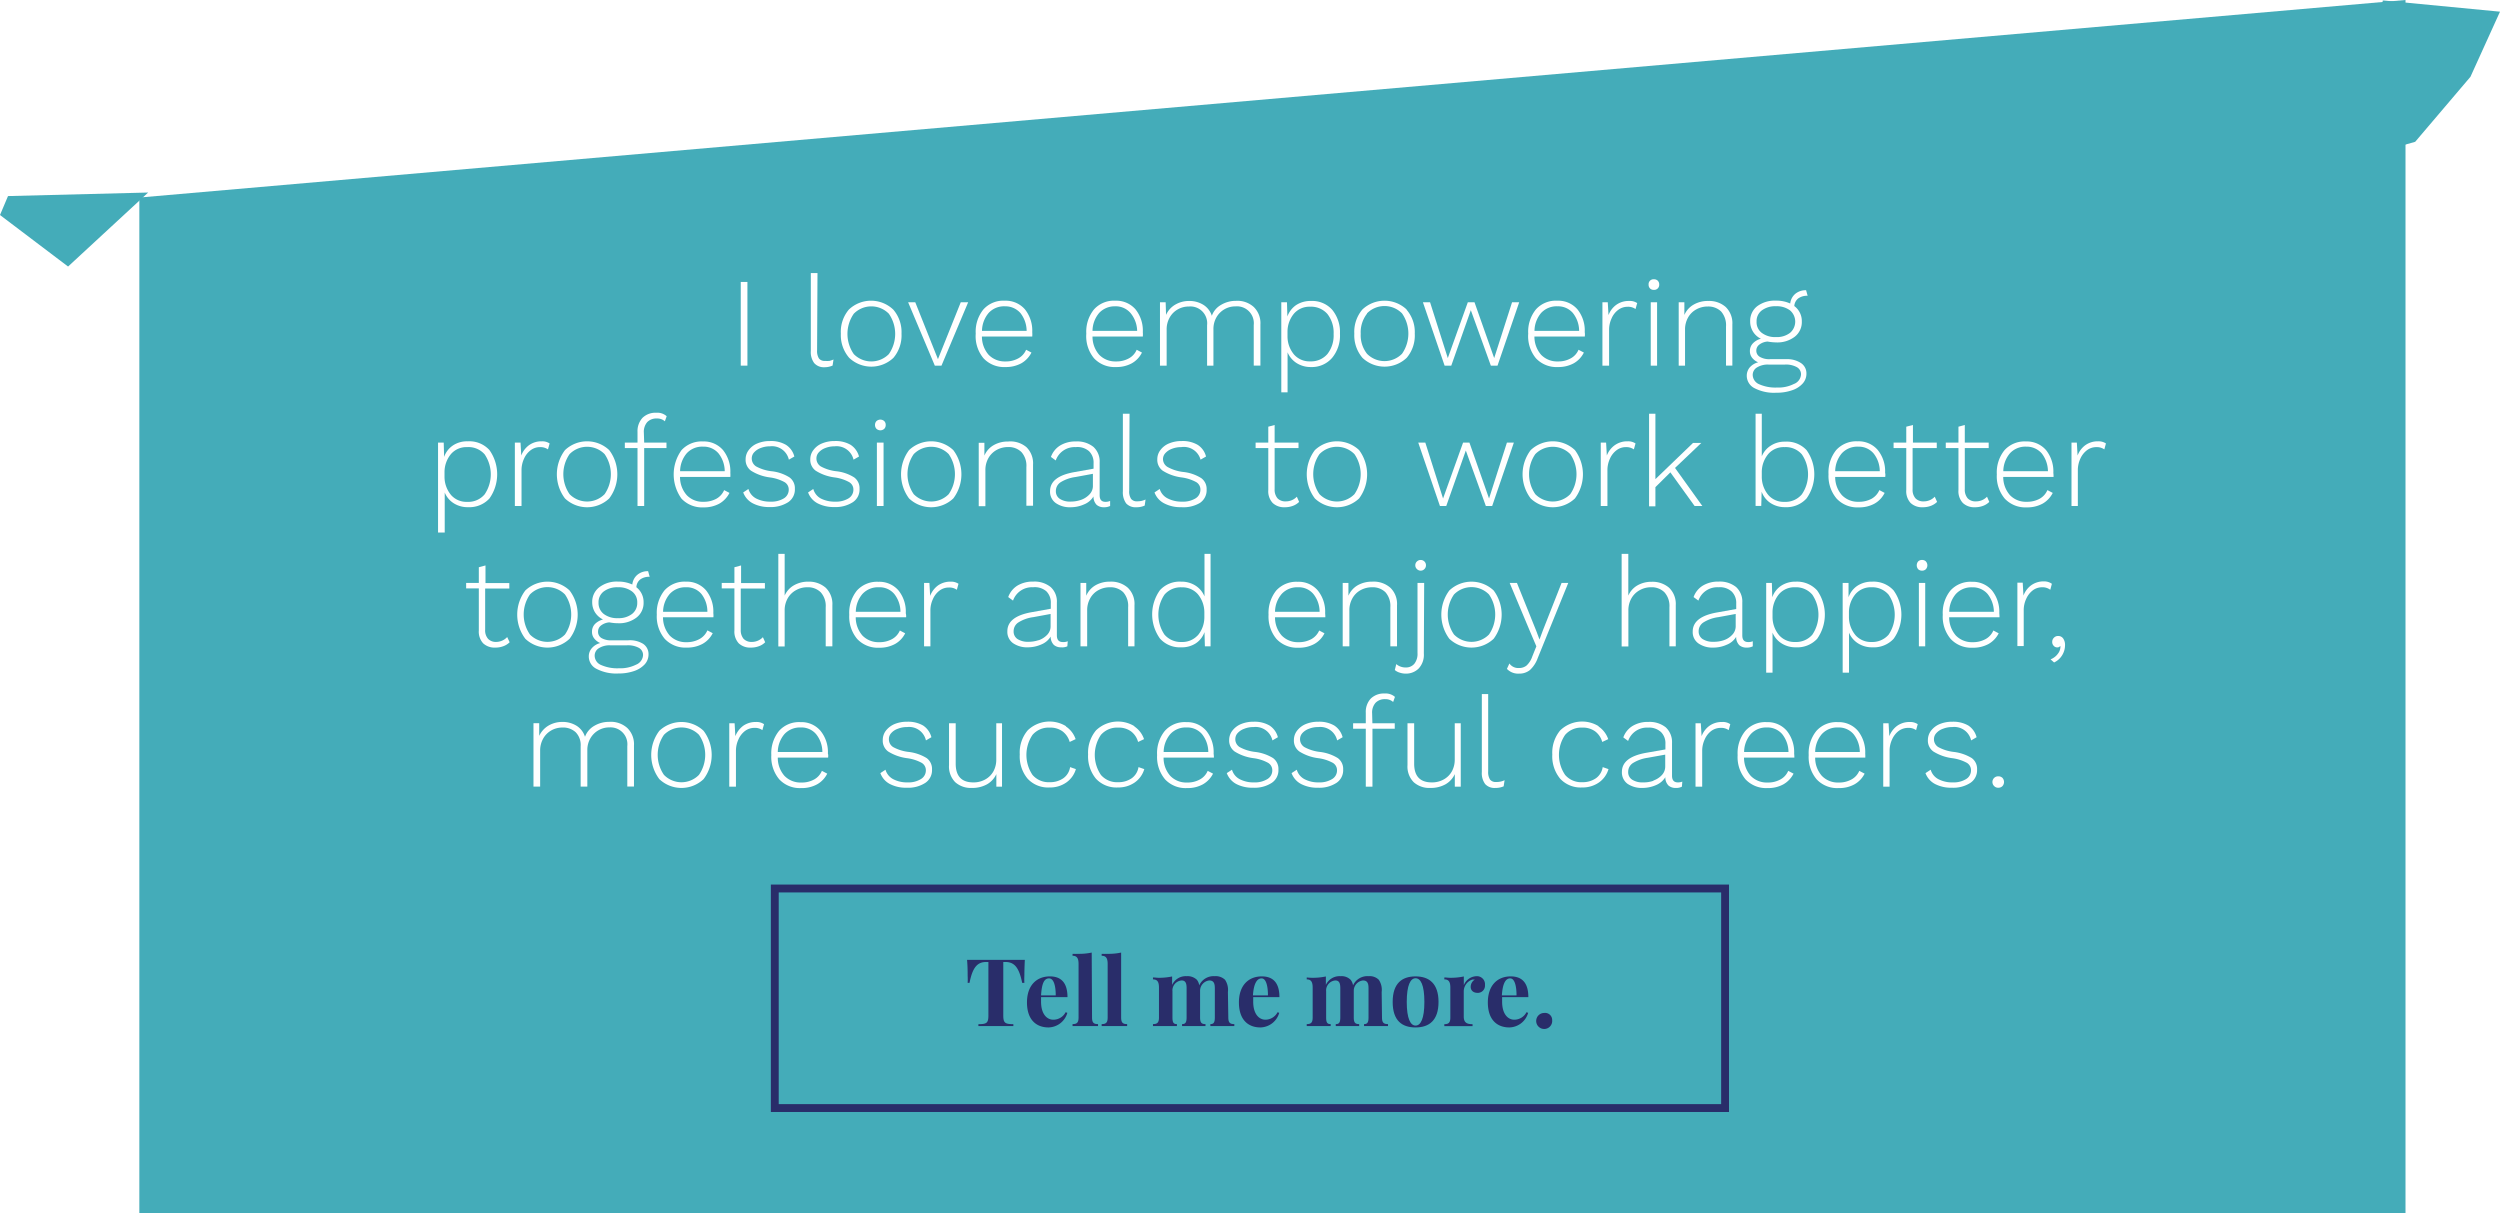 <svg xmlns="http://www.w3.org/2000/svg" viewBox="0 0 374.62 181.79"><defs><style>.\37 a250e1f-83ca-458b-9785-e517f3e3398f{fill:#44acb9;}.\39 10c41b3-e07b-4270-8654-eed775452311{fill:#fff;}.\33 59c3a7c-947c-4871-977b-9d74f780c072{fill:none;stroke:#292d6a;stroke-miterlimit:10;stroke-width:1.18px;}.\31 9da69cf-fdd5-4823-931c-9c8d3fb57bac{fill:#292d6a;}</style></defs><title>hover06</title><g id="99656e43-6f92-40e2-acb4-75626d567b52" data-name="Layer 2"><g id="95fc2931-6398-4a4d-8ed8-3e32e3f9c112" data-name="HOVER STATES"><path class="7a250e1f-83ca-458b-9785-e517f3e3398f" d="M1.2,29.38c.16,0,21-.53,21-.53l-12,11.09L0,32.22Z"/><polygon class="7a250e1f-83ca-458b-9785-e517f3e3398f" points="357.24 0.08 374.62 1.75 370.19 11.51 361.91 21.25 354.1 23.46 357.05 0.08 357.24 0.08"/><polygon class="7a250e1f-83ca-458b-9785-e517f3e3398f" points="360.46 181.79 20.88 181.79 20.88 29.6 360.46 0 360.46 181.79"/><path class="910c41b3-e07b-4270-8654-eed775452311" d="M112,54.79H111V42.25H112Z"/><path class="910c41b3-e07b-4270-8654-eed775452311" d="M122.44,52.49a2.1,2.1,0,0,0,.28,1.23,1.08,1.08,0,0,0,.92.36,4,4,0,0,0,.65,0,3.71,3.71,0,0,0,.61-.21l-.14.91a3,3,0,0,1-1.25.25A1.9,1.9,0,0,1,122,54.4a2.77,2.77,0,0,1-.5-1.82V40.92h1Z"/><path class="910c41b3-e07b-4270-8654-eed775452311" d="M133.88,46.42A5.17,5.17,0,0,1,135.09,50a5.21,5.21,0,0,1-1.21,3.62,4.82,4.82,0,0,1-6.63,0A5.16,5.16,0,0,1,126,50a5.13,5.13,0,0,1,1.21-3.62,4.82,4.82,0,0,1,6.63,0Zm-5.94.59a5.29,5.29,0,0,0,0,6.05,3.68,3.68,0,0,0,5.25,0,5.29,5.29,0,0,0,0-6.05,3.68,3.68,0,0,0-5.25,0Z"/><path class="910c41b3-e07b-4270-8654-eed775452311" d="M145.08,45.29l-4,9.5h-1l-4-9.5h1.07l3.4,8.53,3.42-8.53Z"/><path class="910c41b3-e07b-4270-8654-eed775452311" d="M154.68,50.43h-7.54a4.12,4.12,0,0,0,1,2.73,3.35,3.35,0,0,0,2.52,1,3.8,3.8,0,0,0,1.93-.46,2.62,2.62,0,0,0,1.17-1.29l.8.42a3.81,3.81,0,0,1-1.52,1.61,4.79,4.79,0,0,1-2.38.56,4.2,4.2,0,0,1-3.29-1.32A5.15,5.15,0,0,1,146.21,50a5.29,5.29,0,0,1,1.15-3.63,4,4,0,0,1,3.22-1.31,3.8,3.8,0,0,1,3,1.29,5.11,5.11,0,0,1,1.1,3.42A4.21,4.21,0,0,1,154.68,50.43Zm-6.53-3.54a4.23,4.23,0,0,0-1,2.69h6.69a4.4,4.4,0,0,0-.94-2.68,3,3,0,0,0-2.31-1A3.14,3.14,0,0,0,148.15,46.89Z"/><path class="910c41b3-e07b-4270-8654-eed775452311" d="M171.25,50.43h-7.54a4.12,4.12,0,0,0,1,2.73,3.35,3.35,0,0,0,2.52,1,3.8,3.8,0,0,0,1.93-.46,2.62,2.62,0,0,0,1.17-1.29l.79.42a3.75,3.75,0,0,1-1.52,1.61,4.75,4.75,0,0,1-2.37.56,4.21,4.21,0,0,1-3.3-1.32A5.19,5.19,0,0,1,162.78,50a5.29,5.29,0,0,1,1.15-3.63,4,4,0,0,1,3.22-1.31,3.8,3.8,0,0,1,3,1.29,5.11,5.11,0,0,1,1.1,3.42A4.21,4.21,0,0,1,171.25,50.43Zm-6.54-3.54a4.23,4.23,0,0,0-1,2.69h6.69a4.34,4.34,0,0,0-1-2.68,2.91,2.91,0,0,0-2.3-1A3.18,3.18,0,0,0,164.71,46.89Z"/><path class="910c41b3-e07b-4270-8654-eed775452311" d="M187.87,46a3.36,3.36,0,0,1,1,2.62v6.16h-1V48.71a2.53,2.53,0,0,0-2.74-2.8,3.25,3.25,0,0,0-2.86,1.66,3.51,3.51,0,0,0-.44,1.74v5.48h-.95V48.72a2.52,2.52,0,0,0-2.74-2.79,3.3,3.3,0,0,0-1.63.42,3.13,3.13,0,0,0-1.23,1.22,3.57,3.57,0,0,0-.46,1.84v5.38h-1v-9.5h.85l.06,1.9a3.33,3.33,0,0,1,1.38-1.54,4,4,0,0,1,2.08-.55,3.89,3.89,0,0,1,2.12.57,3,3,0,0,1,1.28,1.65,3.06,3.06,0,0,1,1.39-1.64,4.3,4.3,0,0,1,2.22-.6A3.64,3.64,0,0,1,187.87,46Z"/><path class="910c41b3-e07b-4270-8654-eed775452311" d="M199.62,46.41A5.25,5.25,0,0,1,200.79,50a5.24,5.24,0,0,1-1.17,3.62A4,4,0,0,1,196.44,55a3.9,3.9,0,0,1-2.14-.59,3.48,3.48,0,0,1-1.36-1.62v6H192V45.29h.85l.06,2.14a3.5,3.5,0,0,1,1.32-1.72,3.91,3.91,0,0,1,2.22-.61A4,4,0,0,1,199.62,46.41Zm-.71,6.64a4.52,4.52,0,0,0,.93-3,4.53,4.53,0,0,0-.93-3,3.25,3.25,0,0,0-2.59-1.09,3.07,3.07,0,0,0-2.39,1,4.22,4.22,0,0,0-1,2.75v.69a4.22,4.22,0,0,0,1,2.75,3.07,3.07,0,0,0,2.39,1A3.22,3.22,0,0,0,198.91,53.05Z"/><path class="910c41b3-e07b-4270-8654-eed775452311" d="M210.78,46.42A5.13,5.13,0,0,1,212,50a5.16,5.16,0,0,1-1.21,3.62,4.82,4.82,0,0,1-6.63,0A5.21,5.21,0,0,1,202.94,50a5.17,5.17,0,0,1,1.21-3.62,4.82,4.82,0,0,1,6.63,0Zm-5.94.59a4.52,4.52,0,0,0-.94,3,4.51,4.51,0,0,0,.94,3,3.68,3.68,0,0,0,5.25,0,5.29,5.29,0,0,0,0-6.05,3.68,3.68,0,0,0-5.25,0Z"/><path class="910c41b3-e07b-4270-8654-eed775452311" d="M227.65,45.29l-3.25,9.5h-1l-3-8.31-2.93,8.31h-1l-3.25-9.5h1.07l2.66,8.37,3-8.37h1l2.95,8.37,2.68-8.37Z"/><path class="910c41b3-e07b-4270-8654-eed775452311" d="M237.48,50.43h-7.55a4.13,4.13,0,0,0,1,2.73,3.32,3.32,0,0,0,2.52,1,3.76,3.76,0,0,0,1.92-.46,2.62,2.62,0,0,0,1.17-1.29l.8.42a3.75,3.75,0,0,1-1.52,1.61,4.77,4.77,0,0,1-2.37.56,4.21,4.21,0,0,1-3.3-1.32A5.2,5.2,0,0,1,229,50a5.29,5.29,0,0,1,1.15-3.63,4,4,0,0,1,3.22-1.31,3.78,3.78,0,0,1,3,1.29,5.06,5.06,0,0,1,1.1,3.42C237.51,50,237.5,50.23,237.48,50.43Zm-6.54-3.54a4.23,4.23,0,0,0-1,2.69h6.69a4.34,4.34,0,0,0-.94-2.68,2.92,2.92,0,0,0-2.31-1A3.16,3.16,0,0,0,230.94,46.89Z"/><path class="910c41b3-e07b-4270-8654-eed775452311" d="M245.33,45.42l-.25.89a1.91,1.91,0,0,0-1.21-.34,2.29,2.29,0,0,0-1.36.45,3.06,3.06,0,0,0-1,1.25,4.1,4.1,0,0,0-.39,1.8v5.32h-1v-9.5h.8l.11,1.93a3.37,3.37,0,0,1,1.19-1.56,3.15,3.15,0,0,1,1.89-.56A1.94,1.94,0,0,1,245.33,45.42Z"/><path class="910c41b3-e07b-4270-8654-eed775452311" d="M247.25,43.22a.78.78,0,0,1-.21-.58.73.73,0,0,1,.79-.79.79.79,0,0,1,.58.21.78.78,0,0,1,.22.58.75.75,0,0,1-.22.58.76.76,0,0,1-.58.22A.78.78,0,0,1,247.25,43.22Zm1.06,11.57h-.95v-9.5h.95Z"/><path class="910c41b3-e07b-4270-8654-eed775452311" d="M258.59,46a3.36,3.36,0,0,1,1,2.62v6.16h-.95V48.93a3.11,3.11,0,0,0-.74-2.26,2.75,2.75,0,0,0-2-.74,3.47,3.47,0,0,0-1.69.42,3.12,3.12,0,0,0-1.25,1.22,3.62,3.62,0,0,0-.46,1.86v5.36h-.95v-9.5h.85l0,1.91a3.27,3.27,0,0,1,1.4-1.56A4.21,4.21,0,0,1,256,45.1,3.72,3.72,0,0,1,258.59,46Z"/><path class="910c41b3-e07b-4270-8654-eed775452311" d="M269.88,54.41a1.84,1.84,0,0,1,.81,1.57,2.18,2.18,0,0,1-.58,1.51,3.69,3.69,0,0,1-1.6,1,7,7,0,0,1-2.34.36,6.38,6.38,0,0,1-3.28-.69,2.09,2.09,0,0,1-1.14-1.84,1.92,1.92,0,0,1,.45-1.27,2.49,2.49,0,0,1,1.26-.76,2.19,2.19,0,0,1-.91-.68,1.58,1.58,0,0,1-.33-1,1.62,1.62,0,0,1,.45-1.16,2.49,2.49,0,0,1,1.2-.69,2.82,2.82,0,0,1-1.19-1.07,2.86,2.86,0,0,1-.42-1.55,2.76,2.76,0,0,1,1.05-2.25,4.39,4.39,0,0,1,2.81-.84,5,5,0,0,1,2.14.43,2.2,2.2,0,0,1,.76-1.45,2.44,2.44,0,0,1,1.62-.54l.23.83a2.27,2.27,0,0,0-1.41.4,1.6,1.6,0,0,0-.59,1.14A2.81,2.81,0,0,1,270,48.19a2.77,2.77,0,0,1-1.05,2.26,4.28,4.28,0,0,1-2.78.86,7.83,7.83,0,0,1-1.3-.13,2.29,2.29,0,0,0-1.24.46,1.11,1.11,0,0,0-.45.88,1.06,1.06,0,0,0,.52.95,2.75,2.75,0,0,0,1.53.35h2.46A3.72,3.72,0,0,1,269.88,54.41Zm-1,3.1a1.63,1.63,0,0,0,1-1.41,1.22,1.22,0,0,0-.62-1.08,3.37,3.37,0,0,0-1.79-.39H265a3.06,3.06,0,0,0-1.72.43,1.3,1.3,0,0,0-.64,1.13,1.55,1.55,0,0,0,.95,1.38,5.93,5.93,0,0,0,2.7.5A5.13,5.13,0,0,0,268.86,57.51ZM264,49.88a3.3,3.3,0,0,0,2.13.63,3.25,3.25,0,0,0,2.1-.63,2.21,2.21,0,0,0,0-3.37,3.3,3.3,0,0,0-2.1-.62,3.34,3.34,0,0,0-2.12.62,2,2,0,0,0-.79,1.68A2,2,0,0,0,264,49.88Z"/><path class="910c41b3-e07b-4270-8654-eed775452311" d="M73.34,67.44a6.26,6.26,0,0,1,0,7.26A4.07,4.07,0,0,1,70.15,76,3.87,3.87,0,0,1,68,75.42a3.43,3.43,0,0,1-1.36-1.62v6h-1V66.32h.85l.06,2.15a3.42,3.42,0,0,1,1.32-1.72,3.8,3.8,0,0,1,2.21-.62A4.07,4.07,0,0,1,73.34,67.44Zm-.72,6.64a5.34,5.34,0,0,0,0-6A3.21,3.21,0,0,0,70,67a3.06,3.06,0,0,0-2.39,1,4.23,4.23,0,0,0-1,2.76v.68a4.25,4.25,0,0,0,1,2.76,3.05,3.05,0,0,0,2.39,1A3.2,3.2,0,0,0,72.62,74.08Z"/><path class="910c41b3-e07b-4270-8654-eed775452311" d="M82.36,66.45l-.25.89A2,2,0,0,0,80.89,67a2.28,2.28,0,0,0-1.35.45,3.13,3.13,0,0,0-1,1.25,4.1,4.1,0,0,0-.39,1.8v5.32h-1v-9.5H78l.11,1.94a3.4,3.4,0,0,1,1.19-1.57,3.18,3.18,0,0,1,1.89-.56A2,2,0,0,1,82.36,66.45Z"/><path class="910c41b3-e07b-4270-8654-eed775452311" d="M91.29,67.45a6,6,0,0,1,0,7.24,4.82,4.82,0,0,1-6.63,0,6,6,0,0,1,0-7.24,4.82,4.82,0,0,1,6.63,0Zm-5.94.6a5.28,5.28,0,0,0,0,6,3.68,3.68,0,0,0,5.25,0,5.28,5.28,0,0,0,0-6,3.68,3.68,0,0,0-5.25,0Z"/><path class="910c41b3-e07b-4270-8654-eed775452311" d="M96.53,66.32h3.34v.82H96.53v8.68h-1V67.14h-1.9v-.82h1.9v-1.6a2.94,2.94,0,0,1,.74-2.1,2.77,2.77,0,0,1,2.09-.77,2.07,2.07,0,0,1,1.54.52l-.27.76a1.71,1.71,0,0,0-1.19-.42,1.89,1.89,0,0,0-1.45.54,2.2,2.2,0,0,0-.51,1.57Z"/><path class="910c41b3-e07b-4270-8654-eed775452311" d="M109.44,71.47H101.9a4.07,4.07,0,0,0,1,2.72,3.28,3.28,0,0,0,2.51,1,3.91,3.91,0,0,0,1.93-.45,2.69,2.69,0,0,0,1.17-1.3l.8.42a3.81,3.81,0,0,1-1.52,1.61,4.79,4.79,0,0,1-2.38.56,4.23,4.23,0,0,1-3.29-1.31,6.22,6.22,0,0,1,0-7.26,4.07,4.07,0,0,1,3.22-1.31,3.78,3.78,0,0,1,3,1.29,5.11,5.11,0,0,1,1.1,3.42A4.35,4.35,0,0,1,109.44,71.47Zm-6.53-3.55a4.23,4.23,0,0,0-1,2.69h6.69a4.34,4.34,0,0,0-.94-2.68,2.92,2.92,0,0,0-2.31-1A3.14,3.14,0,0,0,102.91,67.92Z"/><path class="910c41b3-e07b-4270-8654-eed775452311" d="M112.84,75.44a3,3,0,0,1-1.47-1.65l.78-.52a2.33,2.33,0,0,0,1.16,1.43,4.53,4.53,0,0,0,2.15.47,3.57,3.57,0,0,0,2-.49,1.51,1.51,0,0,0,.73-1.31,1.28,1.28,0,0,0-.62-1.12,6.29,6.29,0,0,0-2.21-.71,6.91,6.91,0,0,1-2.81-1,2,2,0,0,1-.82-1.73,2.23,2.23,0,0,1,.46-1.36,3,3,0,0,1,1.29-1,4.77,4.77,0,0,1,1.9-.36,4.44,4.44,0,0,1,2.4.57,2.91,2.91,0,0,1,1.25,1.75l-.82.47a2.59,2.59,0,0,0-2.83-2,3.77,3.77,0,0,0-1.38.25,2.49,2.49,0,0,0-1,.66,1.33,1.33,0,0,0-.35.88,1.4,1.4,0,0,0,.65,1.22,6.31,6.31,0,0,0,2.28.72,6.28,6.28,0,0,1,2.73.93,2,2,0,0,1,.8,1.71,2.28,2.28,0,0,1-1,2,4.81,4.81,0,0,1-2.79.73A5.21,5.21,0,0,1,112.84,75.44Z"/><path class="910c41b3-e07b-4270-8654-eed775452311" d="M122.55,75.44a3,3,0,0,1-1.46-1.65l.78-.52A2.33,2.33,0,0,0,123,74.7a4.53,4.53,0,0,0,2.15.47,3.57,3.57,0,0,0,2-.49,1.51,1.51,0,0,0,.73-1.31,1.27,1.27,0,0,0-.63-1.12,6.14,6.14,0,0,0-2.2-.71,6.91,6.91,0,0,1-2.81-1,2,2,0,0,1-.82-1.73,2.23,2.23,0,0,1,.46-1.36,3,3,0,0,1,1.29-1,4.77,4.77,0,0,1,1.9-.36,4.44,4.44,0,0,1,2.4.57,3,3,0,0,1,1.25,1.75l-.82.47a2.6,2.6,0,0,0-2.83-2,3.77,3.77,0,0,0-1.38.25,2.49,2.49,0,0,0-1,.66,1.33,1.33,0,0,0-.35.88,1.4,1.4,0,0,0,.65,1.22,6.31,6.31,0,0,0,2.28.72,6.28,6.28,0,0,1,2.73.93,2,2,0,0,1,.8,1.71,2.26,2.26,0,0,1-1,2,4.77,4.77,0,0,1-2.78.73A5.25,5.25,0,0,1,122.55,75.44Z"/><path class="910c41b3-e07b-4270-8654-eed775452311" d="M131.34,64.26a.82.82,0,0,1-.22-.58.8.8,0,0,1,.22-.58.87.87,0,0,1,1.16,0,.76.76,0,0,1,.22.58.78.78,0,0,1-.22.58.87.87,0,0,1-1.16,0Zm1.06,11.56h-1v-9.5h1Z"/><path class="910c41b3-e07b-4270-8654-eed775452311" d="M142.85,67.45a6,6,0,0,1,0,7.24,4.82,4.82,0,0,1-6.63,0,6.06,6.06,0,0,1,0-7.24,4.82,4.82,0,0,1,6.63,0Zm-5.93.6a5.28,5.28,0,0,0,0,6,3.67,3.67,0,0,0,5.24,0,5.28,5.28,0,0,0,0-6,3.67,3.67,0,0,0-5.24,0Z"/><path class="910c41b3-e07b-4270-8654-eed775452311" d="M153.8,67a3.36,3.36,0,0,1,1,2.62v6.16h-1V70a3.07,3.07,0,0,0-.74-2.26,2.72,2.72,0,0,0-2-.75,3.5,3.5,0,0,0-1.69.42,3.18,3.18,0,0,0-1.25,1.22,3.62,3.62,0,0,0-.46,1.86v5.36h-1v-9.5h.85l0,1.92a3.25,3.25,0,0,1,1.4-1.57,4.21,4.21,0,0,1,2.15-.54A3.72,3.72,0,0,1,153.8,67Z"/><path class="910c41b3-e07b-4270-8654-eed775452311" d="M166.35,75.06l0,.76a2,2,0,0,1-.94.19,1.6,1.6,0,0,1-1.08-.36,1.71,1.71,0,0,1-.47-1.26,2.9,2.9,0,0,1-1.41,1.19,4.9,4.9,0,0,1-2,.43,3.66,3.66,0,0,1-2.25-.63,2.08,2.08,0,0,1-.85-1.79q0-2.19,3.61-2.84l2.91-.52V69.4a2.37,2.37,0,0,0-.68-1.79A2.65,2.65,0,0,0,161.2,67a3,3,0,0,0-3,2l-.72-.53a3.31,3.31,0,0,1,1.39-1.72,4.41,4.41,0,0,1,2.37-.6,3.87,3.87,0,0,1,2.6.81,2.93,2.93,0,0,1,.94,2.34v4.9c0,.68.29,1,.87,1A1.66,1.66,0,0,0,166.35,75.06ZM162,74.9a3.17,3.17,0,0,0,1.26-.82,1.82,1.82,0,0,0,.51-1.3V71l-2.61.48a5.73,5.73,0,0,0-2.24.79,1.56,1.56,0,0,0-.7,1.31,1.34,1.34,0,0,0,.59,1.17,2.77,2.77,0,0,0,1.63.41A4.66,4.66,0,0,0,162,74.9Z"/><path class="910c41b3-e07b-4270-8654-eed775452311" d="M169.21,73.52a2,2,0,0,0,.28,1.23,1.06,1.06,0,0,0,.92.37,2.9,2.9,0,0,0,.64-.06,3.42,3.42,0,0,0,.61-.21l-.13.91a2.88,2.88,0,0,1-1.25.25,1.89,1.89,0,0,1-1.53-.58,2.83,2.83,0,0,1-.49-1.82V62h1Z"/><path class="910c41b3-e07b-4270-8654-eed775452311" d="M174.48,75.44A3,3,0,0,1,173,73.79l.78-.52A2.33,2.33,0,0,0,175,74.7a4.53,4.53,0,0,0,2.15.47,3.57,3.57,0,0,0,2-.49,1.51,1.51,0,0,0,.73-1.31,1.28,1.28,0,0,0-.62-1.12,6.29,6.29,0,0,0-2.21-.71,6.91,6.91,0,0,1-2.81-1,2,2,0,0,1-.82-1.73,2.23,2.23,0,0,1,.46-1.36,3,3,0,0,1,1.29-1,4.77,4.77,0,0,1,1.9-.36,4.44,4.44,0,0,1,2.4.57,2.91,2.91,0,0,1,1.25,1.75l-.82.47A2.59,2.59,0,0,0,177,67a3.77,3.77,0,0,0-1.38.25,2.49,2.49,0,0,0-1,.66,1.33,1.33,0,0,0-.35.88A1.4,1.4,0,0,0,175,70a6.31,6.31,0,0,0,2.28.72,6.28,6.28,0,0,1,2.73.93,2,2,0,0,1,.8,1.71,2.28,2.28,0,0,1-1,2A4.81,4.81,0,0,1,177,76,5.19,5.19,0,0,1,174.48,75.44Z"/><path class="910c41b3-e07b-4270-8654-eed775452311" d="M194.67,75.21a2.6,2.6,0,0,1-.93.59,3.38,3.38,0,0,1-1.21.21,2.48,2.48,0,0,1-1.82-.64,2.56,2.56,0,0,1-.66-1.93v-6.3h-1.9v-.82h1.9V63.94l.95-.26v2.64h3.58v.82H191v6.17a2,2,0,0,0,.43,1.36,1.62,1.62,0,0,0,1.25.46,2.25,2.25,0,0,0,1.65-.7Z"/><path class="910c41b3-e07b-4270-8654-eed775452311" d="M203.66,67.45a6.06,6.06,0,0,1,0,7.24,4.82,4.82,0,0,1-6.63,0,6,6,0,0,1,0-7.24,4.82,4.82,0,0,1,6.63,0Zm-5.94.6a5.28,5.28,0,0,0,0,6,3.67,3.67,0,0,0,5.24,0,5.28,5.28,0,0,0,0-6,3.67,3.67,0,0,0-5.24,0Z"/><path class="910c41b3-e07b-4270-8654-eed775452311" d="M226.85,66.32l-3.25,9.5h-.95l-3-8.31-2.93,8.31h-.95l-3.25-9.5h1.06l2.66,8.38,3-8.38h.95l2.94,8.38,2.68-8.38Z"/><path class="910c41b3-e07b-4270-8654-eed775452311" d="M236,67.45a6.06,6.06,0,0,1,0,7.24,4.82,4.82,0,0,1-6.63,0,6,6,0,0,1,0-7.24,4.82,4.82,0,0,1,6.63,0Zm-5.94.6a5.28,5.28,0,0,0,0,6,3.67,3.67,0,0,0,5.24,0,5.28,5.28,0,0,0,0-6,3.67,3.67,0,0,0-5.24,0Z"/><path class="910c41b3-e07b-4270-8654-eed775452311" d="M245.08,66.45l-.25.89a2,2,0,0,0-1.22-.34,2.28,2.28,0,0,0-1.35.45,3.13,3.13,0,0,0-1,1.25,4.1,4.1,0,0,0-.39,1.8v5.32h-1v-9.5h.8l.11,1.94A3.4,3.4,0,0,1,242,66.69a3.2,3.2,0,0,1,1.89-.56A2,2,0,0,1,245.08,66.45Z"/><path class="910c41b3-e07b-4270-8654-eed775452311" d="M250.3,70.78,248.06,73v2.87h-.95V62h.95v9.8l5.64-5.43h1.24L251,70.12l4.09,5.7h-1.16Z"/><path class="910c41b3-e07b-4270-8654-eed775452311" d="M270.7,67.44a6.22,6.22,0,0,1,0,7.26A4.06,4.06,0,0,1,267.52,76a3.92,3.92,0,0,1-2.21-.62,3.41,3.41,0,0,1-1.33-1.7l-.06,2.13h-.85V62H264v6.38a3.45,3.45,0,0,1,1.36-1.61,3.8,3.8,0,0,1,2.14-.59A4.06,4.06,0,0,1,270.7,67.44ZM270,74.08a5.29,5.29,0,0,0,0-6A3.21,3.21,0,0,0,267.4,67,3.06,3.06,0,0,0,265,68a4.23,4.23,0,0,0-1,2.76v.68a4.25,4.25,0,0,0,1,2.76,3.05,3.05,0,0,0,2.39,1A3.2,3.2,0,0,0,270,74.08Z"/><path class="910c41b3-e07b-4270-8654-eed775452311" d="M282.5,71.47H275a4.07,4.07,0,0,0,1,2.72,3.31,3.31,0,0,0,2.52,1,3.91,3.91,0,0,0,1.93-.45,2.74,2.74,0,0,0,1.17-1.3l.79.42a3.75,3.75,0,0,1-1.52,1.61,4.77,4.77,0,0,1-2.37.56,4.23,4.23,0,0,1-3.3-1.31A5.24,5.24,0,0,1,274,71.07a5.34,5.34,0,0,1,1.15-3.63,4.07,4.07,0,0,1,3.22-1.31,3.77,3.77,0,0,1,3,1.29,5.06,5.06,0,0,1,1.11,3.42C282.54,71.06,282.52,71.26,282.5,71.47ZM276,67.92a4.23,4.23,0,0,0-1,2.69h6.68a4.28,4.28,0,0,0-.94-2.68,2.92,2.92,0,0,0-2.31-1A3.17,3.17,0,0,0,276,67.92Z"/><path class="910c41b3-e07b-4270-8654-eed775452311" d="M290.27,75.21a2.73,2.73,0,0,1-.94.59,3.34,3.34,0,0,1-1.21.21,2.5,2.5,0,0,1-1.82-.64,2.6,2.6,0,0,1-.65-1.93v-6.3h-1.9v-.82h1.9V63.94l1-.26v2.64h3.57v.82H286.6v6.17a1.91,1.91,0,0,0,.43,1.36,1.59,1.59,0,0,0,1.24.46,2.25,2.25,0,0,0,1.65-.7Z"/><path class="910c41b3-e07b-4270-8654-eed775452311" d="M298.09,75.21a2.6,2.6,0,0,1-.93.59,3.4,3.4,0,0,1-1.22.21,2.47,2.47,0,0,1-1.81-.64,2.56,2.56,0,0,1-.66-1.93v-6.3h-1.9v-.82h1.9V63.94l.95-.26v2.64H298v.82h-3.58v6.17a2,2,0,0,0,.43,1.36,1.62,1.62,0,0,0,1.25.46,2.25,2.25,0,0,0,1.65-.7Z"/><path class="910c41b3-e07b-4270-8654-eed775452311" d="M307.72,71.47h-7.54a4.12,4.12,0,0,0,1,2.72,3.31,3.31,0,0,0,2.52,1,3.91,3.91,0,0,0,1.93-.45,2.69,2.69,0,0,0,1.17-1.3l.8.42a3.81,3.81,0,0,1-1.52,1.61,4.79,4.79,0,0,1-2.38.56,4.23,4.23,0,0,1-3.29-1.31,5.19,5.19,0,0,1-1.19-3.63,5.29,5.29,0,0,1,1.15-3.63,4.06,4.06,0,0,1,3.22-1.31,3.8,3.8,0,0,1,3,1.29,5.11,5.11,0,0,1,1.1,3.42A4.35,4.35,0,0,1,307.72,71.47Zm-6.53-3.55a4.23,4.23,0,0,0-1,2.69h6.69a4.4,4.4,0,0,0-.94-2.68,3,3,0,0,0-2.31-1A3.14,3.14,0,0,0,301.19,67.92Z"/><path class="910c41b3-e07b-4270-8654-eed775452311" d="M315.57,66.45l-.24.89a2,2,0,0,0-1.22-.34,2.33,2.33,0,0,0-1.36.45,3.19,3.19,0,0,0-1,1.25,4.1,4.1,0,0,0-.39,1.8v5.32h-.95v-9.5h.8l.11,1.94a3.4,3.4,0,0,1,1.19-1.57,3.18,3.18,0,0,1,1.89-.56A2,2,0,0,1,315.57,66.45Z"/><path class="910c41b3-e07b-4270-8654-eed775452311" d="M76.37,96.24a2.59,2.59,0,0,1-.94.59,3.34,3.34,0,0,1-1.21.21,2.5,2.5,0,0,1-1.82-.64,2.58,2.58,0,0,1-.65-1.92V88.17h-1.9v-.82h1.9V85l1-.27v2.64h3.57v.82H72.7v6.17a1.91,1.91,0,0,0,.43,1.36,1.6,1.6,0,0,0,1.24.47A2.27,2.27,0,0,0,76,95.46Z"/><path class="910c41b3-e07b-4270-8654-eed775452311" d="M85.35,88.48a6,6,0,0,1,0,7.24,4.82,4.82,0,0,1-6.63,0,6,6,0,0,1,0-7.24,4.82,4.82,0,0,1,6.63,0Zm-5.94.6a5.28,5.28,0,0,0,0,6,3.68,3.68,0,0,0,5.25,0,5.28,5.28,0,0,0,0-6,3.68,3.68,0,0,0-5.25,0Z"/><path class="910c41b3-e07b-4270-8654-eed775452311" d="M96.36,96.47a1.84,1.84,0,0,1,.82,1.58,2.2,2.2,0,0,1-.58,1.51,3.84,3.84,0,0,1-1.6,1,7.1,7.1,0,0,1-2.34.36,6.41,6.41,0,0,1-3.29-.7,2.07,2.07,0,0,1-1.14-1.83,1.86,1.86,0,0,1,.46-1.27,2.44,2.44,0,0,1,1.25-.76,2.26,2.26,0,0,1-.9-.69,1.56,1.56,0,0,1-.33-1,1.63,1.63,0,0,1,.44-1.16,2.6,2.6,0,0,1,1.21-.68,3,3,0,0,1-1.2-1.07,2.88,2.88,0,0,1-.42-1.55A2.74,2.74,0,0,1,89.8,88a4.31,4.31,0,0,1,2.8-.85,5,5,0,0,1,2.15.44,2.18,2.18,0,0,1,.76-1.46,2.43,2.43,0,0,1,1.61-.54l.23.84a2.25,2.25,0,0,0-1.41.4A1.55,1.55,0,0,0,95.36,88a2.79,2.79,0,0,1,1.08,2.28,2.75,2.75,0,0,1-1.06,2.26,4.27,4.27,0,0,1-2.78.85,6.87,6.87,0,0,1-1.29-.13,2.33,2.33,0,0,0-1.25.47,1.12,1.12,0,0,0-.44.88,1.08,1.08,0,0,0,.51,1,2.79,2.79,0,0,0,1.54.34h2.45A3.77,3.77,0,0,1,96.36,96.47Zm-1,3.11a1.64,1.64,0,0,0,1-1.42,1.21,1.21,0,0,0-.61-1.07,3.39,3.39,0,0,0-1.8-.39H91.46a3,3,0,0,0-1.72.43,1.3,1.3,0,0,0-.63,1.13,1.53,1.53,0,0,0,.94,1.38,6,6,0,0,0,2.7.5A5.28,5.28,0,0,0,95.35,99.58ZM90.47,92a3.3,3.3,0,0,0,2.13.63A3.26,3.26,0,0,0,94.71,92a2.06,2.06,0,0,0,.78-1.69,2,2,0,0,0-.78-1.68A3.31,3.31,0,0,0,92.6,88a3.36,3.36,0,0,0-2.12.62,2,2,0,0,0-.79,1.68A2.06,2.06,0,0,0,90.47,92Z"/><path class="910c41b3-e07b-4270-8654-eed775452311" d="M106.9,92.5H99.35a4.15,4.15,0,0,0,1,2.73,3.35,3.35,0,0,0,2.52,1,3.93,3.93,0,0,0,1.93-.46A2.69,2.69,0,0,0,106,94.46l.8.42a3.73,3.73,0,0,1-1.52,1.6,4.77,4.77,0,0,1-2.37.56,4.23,4.23,0,0,1-3.3-1.31,5.21,5.21,0,0,1-1.19-3.63,5.37,5.37,0,0,1,1.15-3.63,4.07,4.07,0,0,1,3.22-1.31,3.78,3.78,0,0,1,3,1.29,5.06,5.06,0,0,1,1.1,3.42Q106.93,92.2,106.9,92.5ZM100.36,89a4.2,4.2,0,0,0-1,2.68H106A4.3,4.3,0,0,0,105.1,89a2.88,2.88,0,0,0-2.31-1A3.17,3.17,0,0,0,100.36,89Z"/><path class="910c41b3-e07b-4270-8654-eed775452311" d="M114.66,96.24a2.47,2.47,0,0,1-.93.59,3.38,3.38,0,0,1-1.21.21,2.48,2.48,0,0,1-1.82-.64,2.58,2.58,0,0,1-.65-1.92V88.17h-1.9v-.82h1.9V85l1-.27v2.64h3.57v.82H111v6.17a2,2,0,0,0,.42,1.36,1.62,1.62,0,0,0,1.25.47,2.27,2.27,0,0,0,1.65-.71Z"/><path class="910c41b3-e07b-4270-8654-eed775452311" d="M123.73,88.07a3.38,3.38,0,0,1,1,2.61v6.17h-1V91a3.06,3.06,0,0,0-.75-2.25,2.72,2.72,0,0,0-2-.75,3.4,3.4,0,0,0-1.69.43,3.18,3.18,0,0,0-1.25,1.22,3.62,3.62,0,0,0-.46,1.86v5.36h-.95V83h.95v6.25A3.28,3.28,0,0,1,119,87.69a4.2,4.2,0,0,1,2.12-.53A3.8,3.8,0,0,1,123.73,88.07Z"/><path class="910c41b3-e07b-4270-8654-eed775452311" d="M135.78,92.5h-7.55a4.15,4.15,0,0,0,1,2.73,3.34,3.34,0,0,0,2.52,1,3.87,3.87,0,0,0,1.92-.46,2.66,2.66,0,0,0,1.17-1.29l.8.42a3.73,3.73,0,0,1-1.52,1.6,4.77,4.77,0,0,1-2.37.56,4.23,4.23,0,0,1-3.3-1.31,5.21,5.21,0,0,1-1.19-3.63,5.32,5.32,0,0,1,1.15-3.63,4.07,4.07,0,0,1,3.22-1.31,3.78,3.78,0,0,1,3,1.29,5.06,5.06,0,0,1,1.1,3.42Q135.81,92.2,135.78,92.5ZM129.24,89a4.2,4.2,0,0,0-1,2.68h6.69A4.3,4.3,0,0,0,134,89a2.88,2.88,0,0,0-2.31-1A3.17,3.17,0,0,0,129.24,89Z"/><path class="910c41b3-e07b-4270-8654-eed775452311" d="M143.63,87.48l-.25.9a1.91,1.91,0,0,0-1.21-.34,2.28,2.28,0,0,0-1.36.44,3.16,3.16,0,0,0-1,1.26,4,4,0,0,0-.39,1.79v5.32h-.95v-9.5h.8l.11,1.94a3.47,3.47,0,0,1,1.19-1.57,3.22,3.22,0,0,1,1.89-.56A2,2,0,0,1,143.63,87.48Z"/><path class="910c41b3-e07b-4270-8654-eed775452311" d="M160,96.09l-.06.76A1.89,1.89,0,0,1,159,97a1.6,1.6,0,0,1-1.08-.36,1.75,1.75,0,0,1-.48-1.25,2.9,2.9,0,0,1-1.4,1.18,5,5,0,0,1-2,.43,3.7,3.7,0,0,1-2.25-.63,2.08,2.08,0,0,1-.84-1.78q0-2.2,3.61-2.85l2.9-.52v-.83a2.36,2.36,0,0,0-.67-1.79A2.66,2.66,0,0,0,154.8,88a3,3,0,0,0-3,2l-.72-.53a3.34,3.34,0,0,1,1.38-1.72,4.45,4.45,0,0,1,2.38-.6,3.83,3.83,0,0,1,2.59.81,2.91,2.91,0,0,1,.94,2.34v4.91c0,.67.3,1,.88,1A1.69,1.69,0,0,0,160,96.09Zm-4.33-.16a3.21,3.21,0,0,0,1.26-.82,1.81,1.81,0,0,0,.5-1.3V92l-2.6.48a5.5,5.5,0,0,0-2.24.8,1.55,1.55,0,0,0-.7,1.31,1.34,1.34,0,0,0,.58,1.17,2.88,2.88,0,0,0,1.64.41A4.67,4.67,0,0,0,155.62,95.93Z"/><path class="910c41b3-e07b-4270-8654-eed775452311" d="M169,88.07a3.36,3.36,0,0,1,1,2.63v6.15h-.95V91a3.09,3.09,0,0,0-.74-2.26,2.74,2.74,0,0,0-2-.74,3.53,3.53,0,0,0-1.69.42,3.07,3.07,0,0,0-1.24,1.21,3.62,3.62,0,0,0-.47,1.86v5.36h-1v-9.5h.86l0,1.92a3.33,3.33,0,0,1,1.39-1.57,4.28,4.28,0,0,1,2.16-.54A3.77,3.77,0,0,1,169,88.07Z"/><path class="910c41b3-e07b-4270-8654-eed775452311" d="M181.4,83V96.85h-.85l-.06-2.13a3.32,3.32,0,0,1-1.33,1.7A3.81,3.81,0,0,1,177,97a4,4,0,0,1-3.18-1.31,6.22,6.22,0,0,1,0-7.26A4,4,0,0,1,177,87.16a3.86,3.86,0,0,1,2.14.59,3.47,3.47,0,0,1,1.35,1.62V83Zm-1.93,12.23a4.2,4.2,0,0,0,1-2.71v-.8a4.26,4.26,0,0,0-1-2.71,3.09,3.09,0,0,0-2.39-1,3.2,3.2,0,0,0-2.58,1.09,5.34,5.34,0,0,0,0,6,3.21,3.21,0,0,0,2.58,1.1A3.12,3.12,0,0,0,179.47,95.21Z"/><path class="910c41b3-e07b-4270-8654-eed775452311" d="M198.6,92.5h-7.54a4.09,4.09,0,0,0,1,2.73,3.35,3.35,0,0,0,2.52,1,3.91,3.91,0,0,0,1.93-.46,2.76,2.76,0,0,0,1.17-1.29l.79.42a3.73,3.73,0,0,1-1.52,1.6,4.77,4.77,0,0,1-2.37.56,4.23,4.23,0,0,1-3.3-1.31,5.21,5.21,0,0,1-1.19-3.63,5.37,5.37,0,0,1,1.15-3.63,4.07,4.07,0,0,1,3.22-1.31,3.77,3.77,0,0,1,3,1.29,5.06,5.06,0,0,1,1.11,3.42A6.26,6.26,0,0,1,198.6,92.5ZM192.06,89a4.2,4.2,0,0,0-1,2.68h6.68A4.25,4.25,0,0,0,196.8,89a2.88,2.88,0,0,0-2.31-1A3.17,3.17,0,0,0,192.06,89Z"/><path class="910c41b3-e07b-4270-8654-eed775452311" d="M208.34,88.07a3.36,3.36,0,0,1,1,2.63v6.15h-1V91a3.09,3.09,0,0,0-.74-2.26,2.74,2.74,0,0,0-2-.74,3.53,3.53,0,0,0-1.69.42,3.07,3.07,0,0,0-1.24,1.21,3.62,3.62,0,0,0-.47,1.86v5.36h-1v-9.5h.86l0,1.92a3.33,3.33,0,0,1,1.39-1.57,4.28,4.28,0,0,1,2.16-.54A3.77,3.77,0,0,1,208.34,88.07Z"/><path class="910c41b3-e07b-4270-8654-eed775452311" d="M213.36,97.93a3,3,0,0,1-.78,2.25,2.67,2.67,0,0,1-1.92.76,2.83,2.83,0,0,1-.93-.15,1.91,1.91,0,0,1-.72-.39l.22-.89a1.89,1.89,0,0,0,.62.37,2.09,2.09,0,0,0,.79.14,1.62,1.62,0,0,0,1.29-.55,2.36,2.36,0,0,0,.48-1.61V87.35h1Zm.09-13.79a.78.78,0,0,1,.23.57.79.79,0,0,1-.23.56.75.75,0,0,1-.57.24.77.77,0,0,1-.56-.24.76.76,0,0,1-.24-.56.75.75,0,0,1,.24-.57.8.8,0,0,1,.56-.23A.78.78,0,0,1,213.45,84.14Z"/><path class="910c41b3-e07b-4270-8654-eed775452311" d="M223.82,88.48a6.06,6.06,0,0,1,0,7.24,4.84,4.84,0,0,1-6.64,0,6.06,6.06,0,0,1,0-7.24,4.84,4.84,0,0,1,6.64,0Zm-5.94.6a5.28,5.28,0,0,0,0,6,3.67,3.67,0,0,0,5.24,0,5.28,5.28,0,0,0,0-6,3.67,3.67,0,0,0-5.24,0Z"/><path class="910c41b3-e07b-4270-8654-eed775452311" d="M230.43,98.6a4.49,4.49,0,0,1-1.18,1.81,2.49,2.49,0,0,1-1.63.53,2.3,2.3,0,0,1-1.81-.71l.37-.81a1.61,1.61,0,0,0,1.44.68,1.75,1.75,0,0,0,1.13-.37,3.28,3.28,0,0,0,.86-1.36l.61-1.52-1-2.35-3-7.15h1.09l2.9,7.2.48,1.28.51-1.37L234,87.35h1Z"/><path class="910c41b3-e07b-4270-8654-eed775452311" d="M250.11,88.07a3.38,3.38,0,0,1,1,2.61v6.17h-.95V91a3.06,3.06,0,0,0-.75-2.25,2.72,2.72,0,0,0-2-.75,3.4,3.4,0,0,0-1.69.43,3.18,3.18,0,0,0-1.25,1.22,3.62,3.62,0,0,0-.46,1.86v5.36H243V83H244v6.25a3.28,3.28,0,0,1,1.38-1.54,4.18,4.18,0,0,1,2.11-.53A3.81,3.81,0,0,1,250.11,88.07Z"/><path class="910c41b3-e07b-4270-8654-eed775452311" d="M262.65,96.09l0,.76a1.89,1.89,0,0,1-.93.19,1.61,1.61,0,0,1-1.09-.36,1.74,1.74,0,0,1-.47-1.25,2.89,2.89,0,0,1-1.41,1.18,4.87,4.87,0,0,1-2,.43,3.66,3.66,0,0,1-2.25-.63,2.06,2.06,0,0,1-.85-1.78q0-2.2,3.61-2.85l2.91-.52v-.83a2.37,2.37,0,0,0-.68-1.79A2.64,2.64,0,0,0,257.5,88a3,3,0,0,0-3,2l-.72-.53a3.31,3.31,0,0,1,1.39-1.72,4.44,4.44,0,0,1,2.37-.6,3.85,3.85,0,0,1,2.6.81,2.94,2.94,0,0,1,.94,2.34v4.91c0,.67.29,1,.87,1A1.64,1.64,0,0,0,262.65,96.09Zm-4.33-.16a3.07,3.07,0,0,0,1.26-.82,1.82,1.82,0,0,0,.51-1.3V92l-2.61.48a5.56,5.56,0,0,0-2.24.8,1.55,1.55,0,0,0-.7,1.31,1.35,1.35,0,0,0,.59,1.17,2.85,2.85,0,0,0,1.63.41A4.62,4.62,0,0,0,258.32,95.93Z"/><path class="910c41b3-e07b-4270-8654-eed775452311" d="M272.29,88.47a6.26,6.26,0,0,1,0,7.26A4.07,4.07,0,0,1,269.1,97a3.87,3.87,0,0,1-2.13-.59,3.45,3.45,0,0,1-1.36-1.61v6h-.95V87.35h.85l.06,2.15a3.42,3.42,0,0,1,1.32-1.72,3.88,3.88,0,0,1,2.21-.62A4.07,4.07,0,0,1,272.29,88.47Zm-.72,6.64a5.34,5.34,0,0,0,0-6A3.2,3.2,0,0,0,269,88a3.05,3.05,0,0,0-2.39,1,4.25,4.25,0,0,0-1,2.76v.68a4.23,4.23,0,0,0,1,2.76,3.06,3.06,0,0,0,2.39,1A3.21,3.21,0,0,0,271.57,95.11Z"/><path class="910c41b3-e07b-4270-8654-eed775452311" d="M283.75,88.47a6.22,6.22,0,0,1,0,7.26A4.06,4.06,0,0,1,280.57,97a3.88,3.88,0,0,1-2.14-.59,3.45,3.45,0,0,1-1.36-1.61v6h-.95V87.35H277L277,89.5a3.42,3.42,0,0,1,1.32-1.72,3.91,3.91,0,0,1,2.22-.62A4.06,4.06,0,0,1,283.75,88.47ZM283,95.11a5.34,5.34,0,0,0,0-6A3.22,3.22,0,0,0,280.45,88a3.07,3.07,0,0,0-2.39,1,4.25,4.25,0,0,0-1,2.76v.68a4.23,4.23,0,0,0,1,2.76,3.07,3.07,0,0,0,2.39,1A3.23,3.23,0,0,0,283,95.11Z"/><path class="910c41b3-e07b-4270-8654-eed775452311" d="M287.43,85.29a.91.91,0,0,1,0-1.16.78.78,0,0,1,.58-.22.76.76,0,0,1,.58.22.87.87,0,0,1,0,1.16.76.76,0,0,1-.58.22A.78.78,0,0,1,287.43,85.29Zm1.06,11.56h-.95v-9.5h.95Z"/><path class="910c41b3-e07b-4270-8654-eed775452311" d="M299.62,92.5h-7.54a4.14,4.14,0,0,0,1,2.73,3.35,3.35,0,0,0,2.52,1,3.91,3.91,0,0,0,1.93-.46,2.66,2.66,0,0,0,1.17-1.29l.8.42a3.79,3.79,0,0,1-1.52,1.6,4.79,4.79,0,0,1-2.38.56,4.23,4.23,0,0,1-3.29-1.31,5.16,5.16,0,0,1-1.19-3.63,5.32,5.32,0,0,1,1.15-3.63,4.06,4.06,0,0,1,3.22-1.31,3.8,3.8,0,0,1,3,1.29,5.11,5.11,0,0,1,1.1,3.42A4.26,4.26,0,0,1,299.62,92.5ZM293.09,89a4.15,4.15,0,0,0-1,2.68h6.69a4.37,4.37,0,0,0-.94-2.67,2.91,2.91,0,0,0-2.31-1A3.14,3.14,0,0,0,293.09,89Z"/><path class="910c41b3-e07b-4270-8654-eed775452311" d="M307.47,87.48l-.24.9A1.92,1.92,0,0,0,306,88a2.32,2.32,0,0,0-1.36.44,3.23,3.23,0,0,0-1,1.26,4,4,0,0,0-.39,1.79v5.32h-.95v-9.5h.8l.11,1.94a3.4,3.4,0,0,1,1.19-1.57,3.18,3.18,0,0,1,1.89-.56A2,2,0,0,1,307.47,87.48Z"/><path class="910c41b3-e07b-4270-8654-eed775452311" d="M309.16,95.67a1.66,1.66,0,0,1,.28,1,2.88,2.88,0,0,1-.42,1.5,2.79,2.79,0,0,1-1.22,1.1l-.53-.47a2.4,2.4,0,0,0,1.1-.84,1.72,1.72,0,0,0,.38-1.14l-.05,0a.5.5,0,0,1-.44.19.67.67,0,0,1-.51-.23.81.81,0,0,1-.23-.6.85.85,0,0,1,.26-.62.83.83,0,0,1,.61-.26A.9.9,0,0,1,309.16,95.67Z"/><path class="910c41b3-e07b-4270-8654-eed775452311" d="M94,109.09a3.38,3.38,0,0,1,1,2.62v6.15h-1V111.8A2.53,2.53,0,0,0,91.32,109a3.26,3.26,0,0,0-2.86,1.65,3.46,3.46,0,0,0-.45,1.75v5.47h-1v-6.06a2.74,2.74,0,0,0-.74-2.08,2.77,2.77,0,0,0-2-.71,3.34,3.34,0,0,0-1.64.42,3.22,3.22,0,0,0-1.22,1.21,3.63,3.63,0,0,0-.47,1.85v5.37h-1v-9.5h.86l0,1.9a3.51,3.51,0,0,1,1.39-1.54,4.05,4.05,0,0,1,2.07-.55,3.94,3.94,0,0,1,2.13.57,3,3,0,0,1,1.27,1.66,3.13,3.13,0,0,1,1.4-1.65,4.28,4.28,0,0,1,2.21-.59A3.68,3.68,0,0,1,94,109.09Z"/><path class="910c41b3-e07b-4270-8654-eed775452311" d="M105.43,109.51a6,6,0,0,1,0,7.24,4.82,4.82,0,0,1-6.63,0,6,6,0,0,1,0-7.24,4.82,4.82,0,0,1,6.63,0Zm-5.94.6a5.28,5.28,0,0,0,0,6,3.66,3.66,0,0,0,5.25,0,5.28,5.28,0,0,0,0-6,3.68,3.68,0,0,0-5.25,0Z"/><path class="910c41b3-e07b-4270-8654-eed775452311" d="M114.49,108.52l-.25.89a1.89,1.89,0,0,0-1.21-.34,2.37,2.37,0,0,0-1.36.44,3.16,3.16,0,0,0-1,1.26,4.08,4.08,0,0,0-.39,1.79v5.32h-1v-9.5h.8l.11,1.94a3.52,3.52,0,0,1,1.19-1.57,3.22,3.22,0,0,1,1.89-.56A1.94,1.94,0,0,1,114.49,108.52Z"/><path class="910c41b3-e07b-4270-8654-eed775452311" d="M124.09,113.53h-7.54a4.07,4.07,0,0,0,1,2.73,3.35,3.35,0,0,0,2.52,1,3.8,3.8,0,0,0,1.93-.46,2.65,2.65,0,0,0,1.16-1.29l.8.42a3.73,3.73,0,0,1-1.52,1.6,4.67,4.67,0,0,1-2.37.56,4.2,4.2,0,0,1-3.3-1.31,5.21,5.21,0,0,1-1.19-3.63,5.33,5.33,0,0,1,1.15-3.62,4,4,0,0,1,3.22-1.32,3.74,3.74,0,0,1,3,1.3,5.06,5.06,0,0,1,1.11,3.42C124.13,113.12,124.11,113.33,124.09,113.53ZM117.55,110a4.23,4.23,0,0,0-1,2.69h6.68a4.25,4.25,0,0,0-.94-2.68,2.88,2.88,0,0,0-2.31-1A3.17,3.17,0,0,0,117.55,110Z"/><path class="910c41b3-e07b-4270-8654-eed775452311" d="M133.38,117.5a3,3,0,0,1-1.46-1.65l.77-.51a2.32,2.32,0,0,0,1.16,1.42,4.44,4.44,0,0,0,2.15.48,3.55,3.55,0,0,0,2-.5,1.51,1.51,0,0,0,.74-1.31,1.28,1.28,0,0,0-.63-1.12,6.25,6.25,0,0,0-2.21-.7,7,7,0,0,1-2.81-1,2,2,0,0,1-.81-1.73,2.32,2.32,0,0,1,.45-1.37,3.27,3.27,0,0,1,1.29-1,4.77,4.77,0,0,1,1.9-.36,4.48,4.48,0,0,1,2.41.57,3,3,0,0,1,1.24,1.75l-.82.48a2.58,2.58,0,0,0-2.83-2,3.56,3.56,0,0,0-1.37.25,2.33,2.33,0,0,0-1,.65,1.31,1.31,0,0,0-.35.89,1.37,1.37,0,0,0,.64,1.21,6.31,6.31,0,0,0,2.28.72,6.61,6.61,0,0,1,2.74.93,2,2,0,0,1,.8,1.71,2.27,2.27,0,0,1-1,2,4.72,4.72,0,0,1-2.78.73A5.23,5.23,0,0,1,133.38,117.5Z"/><path class="910c41b3-e07b-4270-8654-eed775452311" d="M150.15,108.38v9.5h-.85l0-1.88a3.37,3.37,0,0,1-1.42,1.54,4.51,4.51,0,0,1-2.25.53,3.49,3.49,0,0,1-2.49-.86,3.33,3.33,0,0,1-.93-2.56v-6.27h1v6.05c0,1.87.88,2.81,2.63,2.81a3.55,3.55,0,0,0,1.83-.46,3.11,3.11,0,0,0,1.21-1.23,3.66,3.66,0,0,0,.41-1.71v-5.46Z"/><path class="910c41b3-e07b-4270-8654-eed775452311" d="M159.74,108.87a3.71,3.71,0,0,1,1.44,1.89l-.89.42a3,3,0,0,0-1.09-1.6,3.12,3.12,0,0,0-1.9-.55,3.2,3.2,0,0,0-2.58,1.09,5.38,5.38,0,0,0,0,6,3.17,3.17,0,0,0,2.57,1.09,3.46,3.46,0,0,0,2.06-.6,2.48,2.48,0,0,0,1-1.66l.87.3a3.7,3.7,0,0,1-1.43,2,4.22,4.22,0,0,1-2.52.75,4.16,4.16,0,0,1-3.28-1.31,5.2,5.2,0,0,1-1.18-3.63,5.15,5.15,0,0,1,1.19-3.62,4.71,4.71,0,0,1,5.71-.64Z"/><path class="910c41b3-e07b-4270-8654-eed775452311" d="M170,108.87a3.7,3.7,0,0,1,1.43,1.89l-.89.42a2.94,2.94,0,0,0-1.08-1.6,3.14,3.14,0,0,0-1.9-.55,3.23,3.23,0,0,0-2.59,1.09,5.35,5.35,0,0,0,0,6,3.17,3.17,0,0,0,2.57,1.09,3.46,3.46,0,0,0,2.06-.6,2.52,2.52,0,0,0,1-1.66l.87.3a3.7,3.7,0,0,1-1.43,2,4.26,4.26,0,0,1-2.52.75,4.18,4.18,0,0,1-3.29-1.31,5.25,5.25,0,0,1-1.18-3.63,5.2,5.2,0,0,1,1.19-3.62,4.73,4.73,0,0,1,5.72-.64Z"/><path class="910c41b3-e07b-4270-8654-eed775452311" d="M181.9,113.53h-7.54a4.08,4.08,0,0,0,1,2.73,3.31,3.31,0,0,0,2.51,1,3.8,3.8,0,0,0,1.93-.46,2.62,2.62,0,0,0,1.17-1.29l.8.42a3.79,3.79,0,0,1-1.52,1.6,4.68,4.68,0,0,1-2.38.56,4.19,4.19,0,0,1-3.29-1.31,5.21,5.21,0,0,1-1.19-3.63,5.28,5.28,0,0,1,1.15-3.62,4,4,0,0,1,3.22-1.32,3.76,3.76,0,0,1,3,1.3,5.11,5.11,0,0,1,1.1,3.42A4.21,4.21,0,0,1,181.9,113.53ZM175.37,110a4.23,4.23,0,0,0-1,2.69h6.69a4.31,4.31,0,0,0-.94-2.68,2.9,2.9,0,0,0-2.31-1A3.14,3.14,0,0,0,175.37,110Z"/><path class="910c41b3-e07b-4270-8654-eed775452311" d="M185.29,117.5a3.06,3.06,0,0,1-1.46-1.65l.78-.51a2.32,2.32,0,0,0,1.16,1.42,4.41,4.41,0,0,0,2.15.48,3.57,3.57,0,0,0,2-.5,1.5,1.5,0,0,0,.73-1.31,1.28,1.28,0,0,0-.63-1.12,6.18,6.18,0,0,0-2.2-.7,6.91,6.91,0,0,1-2.81-1,2,2,0,0,1-.82-1.73,2.26,2.26,0,0,1,.46-1.37,3.14,3.14,0,0,1,1.29-1,4.77,4.77,0,0,1,1.9-.36,4.44,4.44,0,0,1,2.4.57,3,3,0,0,1,1.25,1.75l-.82.48a2.58,2.58,0,0,0-2.83-2,3.57,3.57,0,0,0-1.38.25,2.47,2.47,0,0,0-1,.65,1.35,1.35,0,0,0-.35.89,1.38,1.38,0,0,0,.65,1.21,6.31,6.31,0,0,0,2.28.72,6.56,6.56,0,0,1,2.73.93,2,2,0,0,1,.8,1.71,2.26,2.26,0,0,1-1,2,4.73,4.73,0,0,1-2.79.73A5.25,5.25,0,0,1,185.29,117.5Z"/><path class="910c41b3-e07b-4270-8654-eed775452311" d="M195,117.5a3,3,0,0,1-1.46-1.65l.78-.51a2.32,2.32,0,0,0,1.16,1.42,4.4,4.4,0,0,0,2.14.48,3.58,3.58,0,0,0,2-.5,1.5,1.5,0,0,0,.73-1.31,1.28,1.28,0,0,0-.63-1.12,6.25,6.25,0,0,0-2.2-.7,6.91,6.91,0,0,1-2.81-1,2,2,0,0,1-.82-1.73,2.26,2.26,0,0,1,.46-1.37,3.14,3.14,0,0,1,1.29-1,4.77,4.77,0,0,1,1.9-.36,4.44,4.44,0,0,1,2.4.57,3,3,0,0,1,1.25,1.75l-.82.48a2.59,2.59,0,0,0-2.83-2,3.57,3.57,0,0,0-1.38.25,2.47,2.47,0,0,0-1,.65,1.35,1.35,0,0,0-.35.89,1.38,1.38,0,0,0,.65,1.21,6.31,6.31,0,0,0,2.28.72,6.56,6.56,0,0,1,2.73.93,2,2,0,0,1,.8,1.71,2.27,2.27,0,0,1-1,2,4.7,4.7,0,0,1-2.78.73A5.25,5.25,0,0,1,195,117.5Z"/><path class="910c41b3-e07b-4270-8654-eed775452311" d="M205.65,108.38H209v.82h-3.34v8.68h-1V109.2h-1.9v-.82h1.9v-1.59a2.91,2.91,0,0,1,.74-2.1,2.79,2.79,0,0,1,2.09-.77,2.09,2.09,0,0,1,1.54.51l-.27.76a1.71,1.71,0,0,0-1.19-.42,1.89,1.89,0,0,0-1.45.55,2.19,2.19,0,0,0-.51,1.56Z"/><path class="910c41b3-e07b-4270-8654-eed775452311" d="M218.89,108.38v9.5H218l0-1.88a3.37,3.37,0,0,1-1.42,1.54,4.51,4.51,0,0,1-2.25.53,3.49,3.49,0,0,1-2.49-.86,3.33,3.33,0,0,1-.93-2.56v-6.27h1v6.05c0,1.87.88,2.81,2.63,2.81a3.55,3.55,0,0,0,1.83-.46,3.11,3.11,0,0,0,1.21-1.23,3.66,3.66,0,0,0,.41-1.71v-5.46Z"/><path class="910c41b3-e07b-4270-8654-eed775452311" d="M223,115.59a2.1,2.1,0,0,0,.28,1.23,1.08,1.08,0,0,0,.92.36,3.06,3.06,0,0,0,.65-.06,2.46,2.46,0,0,0,.61-.21l-.14.92a3,3,0,0,1-1.25.24,1.87,1.87,0,0,1-1.52-.58,2.74,2.74,0,0,1-.5-1.81V104H223Z"/><path class="910c41b3-e07b-4270-8654-eed775452311" d="M239.55,108.87a3.77,3.77,0,0,1,1.44,1.89l-.9.42a2.94,2.94,0,0,0-1.08-1.6,3.14,3.14,0,0,0-1.9-.55,3.2,3.2,0,0,0-2.58,1.09,5.33,5.33,0,0,0,0,6,3.17,3.17,0,0,0,2.57,1.09,3.46,3.46,0,0,0,2.06-.6,2.48,2.48,0,0,0,1-1.66l.87.3a3.7,3.7,0,0,1-1.43,2,4.24,4.24,0,0,1-2.52.75,4.18,4.18,0,0,1-3.29-1.31,5.25,5.25,0,0,1-1.18-3.63,5.2,5.2,0,0,1,1.19-3.62,4.73,4.73,0,0,1,5.72-.64Z"/><path class="910c41b3-e07b-4270-8654-eed775452311" d="M252.09,117.12l-.06.76a1.84,1.84,0,0,1-.93.19,1.6,1.6,0,0,1-1.08-.36,1.7,1.7,0,0,1-.47-1.25,3,3,0,0,1-1.41,1.19,5.06,5.06,0,0,1-2,.42,3.78,3.78,0,0,1-2.26-.62,2.11,2.11,0,0,1-.84-1.79q0-2.2,3.61-2.85l2.91-.51v-.84a2.34,2.34,0,0,0-.68-1.78,2.65,2.65,0,0,0-1.91-.65,3,3,0,0,0-3,2l-.72-.53a3.31,3.31,0,0,1,1.39-1.72,4.39,4.39,0,0,1,2.37-.6,3.87,3.87,0,0,1,2.6.81,3,3,0,0,1,.94,2.35v4.9c0,.67.29,1,.87,1A1.65,1.65,0,0,0,252.09,117.12Zm-4.33-.16a3.05,3.05,0,0,0,1.26-.81,1.86,1.86,0,0,0,.51-1.31v-1.76l-2.61.47a5.72,5.72,0,0,0-2.24.8,1.55,1.55,0,0,0-.7,1.31,1.32,1.32,0,0,0,.59,1.17,2.82,2.82,0,0,0,1.63.41A4.43,4.43,0,0,0,247.76,117Z"/><path class="910c41b3-e07b-4270-8654-eed775452311" d="M259.28,108.52l-.24.89a1.94,1.94,0,0,0-1.22-.34,2.39,2.39,0,0,0-1.36.44,3.14,3.14,0,0,0-1,1.26,4.08,4.08,0,0,0-.39,1.79v5.32h-1v-9.5h.79l.12,1.94a3.39,3.39,0,0,1,1.19-1.57,3.18,3.18,0,0,1,1.89-.56A1.93,1.93,0,0,1,259.28,108.52Z"/><path class="910c41b3-e07b-4270-8654-eed775452311" d="M268.88,113.53h-7.54a4.12,4.12,0,0,0,1,2.73,3.35,3.35,0,0,0,2.52,1,3.8,3.8,0,0,0,1.93-.46,2.62,2.62,0,0,0,1.17-1.29l.8.42a3.85,3.85,0,0,1-1.52,1.6,4.68,4.68,0,0,1-2.38.56,4.23,4.23,0,0,1-3.3-1.31,5.2,5.2,0,0,1-1.18-3.63,5.28,5.28,0,0,1,1.15-3.62,4,4,0,0,1,3.22-1.32,3.77,3.77,0,0,1,3,1.3,5.11,5.11,0,0,1,1.1,3.42A4.21,4.21,0,0,1,268.88,113.53ZM262.35,110a4.18,4.18,0,0,0-1,2.69H268a4.37,4.37,0,0,0-.94-2.68,2.91,2.91,0,0,0-2.31-1A3.14,3.14,0,0,0,262.35,110Z"/><path class="910c41b3-e07b-4270-8654-eed775452311" d="M279.51,113.53H272a4.08,4.08,0,0,0,1,2.73,3.31,3.31,0,0,0,2.51,1,3.8,3.8,0,0,0,1.93-.46,2.62,2.62,0,0,0,1.17-1.29l.8.42a3.79,3.79,0,0,1-1.52,1.6,4.68,4.68,0,0,1-2.38.56,4.19,4.19,0,0,1-3.29-1.31,5.16,5.16,0,0,1-1.19-3.63,5.28,5.28,0,0,1,1.15-3.62,4,4,0,0,1,3.22-1.32,3.77,3.77,0,0,1,3,1.3,5.11,5.11,0,0,1,1.1,3.42A4.21,4.21,0,0,1,279.51,113.53ZM273,110a4.23,4.23,0,0,0-1,2.69h6.69a4.37,4.37,0,0,0-.94-2.68,2.91,2.91,0,0,0-2.31-1A3.14,3.14,0,0,0,273,110Z"/><path class="910c41b3-e07b-4270-8654-eed775452311" d="M287.37,108.52l-.25.89a1.92,1.92,0,0,0-1.22-.34,2.39,2.39,0,0,0-1.36.44,3.23,3.23,0,0,0-1,1.26,4.08,4.08,0,0,0-.39,1.79v5.32h-.95v-9.5h.8l.11,1.94a3.45,3.45,0,0,1,1.19-1.57,3.18,3.18,0,0,1,1.89-.56A2,2,0,0,1,287.37,108.52Z"/><path class="910c41b3-e07b-4270-8654-eed775452311" d="M290,117.5a3,3,0,0,1-1.47-1.65l.78-.51a2.32,2.32,0,0,0,1.16,1.42,4.41,4.41,0,0,0,2.15.48,3.57,3.57,0,0,0,2-.5,1.5,1.5,0,0,0,.73-1.31,1.27,1.27,0,0,0-.62-1.12,6.32,6.32,0,0,0-2.21-.7,7,7,0,0,1-2.81-1,2,2,0,0,1-.82-1.73,2.33,2.33,0,0,1,.46-1.37,3.14,3.14,0,0,1,1.29-1,4.77,4.77,0,0,1,1.9-.36,4.5,4.5,0,0,1,2.41.57,3,3,0,0,1,1.24,1.75l-.82.48a2.58,2.58,0,0,0-2.83-2,3.64,3.64,0,0,0-1.38.25,2.36,2.36,0,0,0-1,.65,1.32,1.32,0,0,0-.36.89,1.38,1.38,0,0,0,.65,1.21,6.31,6.31,0,0,0,2.28.72,6.67,6.67,0,0,1,2.74.93,2,2,0,0,1,.79,1.71,2.26,2.26,0,0,1-1,2,4.73,4.73,0,0,1-2.79.73A5.21,5.21,0,0,1,290,117.5Z"/><path class="910c41b3-e07b-4270-8654-eed775452311" d="M300.06,116.56a.92.92,0,0,1,0,1.24.83.83,0,0,1-.62.24.81.81,0,0,1-.61-.24.85.85,0,0,1,.61-1.47A.86.86,0,0,1,300.06,116.56Z"/><rect class="359c3a7c-947c-4871-977b-9d74f780c072" x="116.1" y="133.14" width="142.4" height="32.9"/><path class="19da69cf-fdd5-4823-931c-9c8d3fb57bac" d="M153.5,146.21a10.5,10.5,0,0,0,0,1.07h-.33c-.47-2.36-1.21-3.13-2.52-3.13h-.31v8c0,1.14.26,1.31,1.51,1.32v.28c-.6,0-1.64,0-2.68,0s-2,0-2.56,0v-.28c1.25,0,1.5-.18,1.5-1.32v-8h-.31c-1.32,0-2.05.76-2.52,3.13H145a10.5,10.5,0,0,0,0-1.07c0-.47,0-1.43-.09-2.38,1.27,0,3.08,0,4.34,0s3.05,0,4.32,0C153.52,144.78,153.5,145.74,153.5,146.21Z"/><path class="19da69cf-fdd5-4823-931c-9c8d3fb57bac" d="M159.68,151.68l.26.09a3,3,0,0,1-2.81,2.19c-1.89,0-3.24-1.19-3.24-3.75s1.44-3.9,3.44-3.9c1.63,0,2.63.91,2.63,3.11H156c0,.21,0,.44,0,.67,0,1.95.94,2.71,1.83,2.71A2.06,2.06,0,0,0,159.68,151.68ZM156,149.16h2.2c0-1.37-.27-2.55-1-2.55S156.11,147.34,156,149.16Z"/><path class="19da69cf-fdd5-4823-931c-9c8d3fb57bac" d="M163.64,152.46c0,.78.24,1,.9,1v.29c-.36,0-1.15,0-1.87,0s-1.57,0-1.95,0v-.29c.66,0,.9-.23.9-1v-8c0-.84-.22-1.24-.9-1.24v-.29a8.57,8.57,0,0,0,.87,0,8.94,8.94,0,0,0,2-.19Z"/><path class="19da69cf-fdd5-4823-931c-9c8d3fb57bac" d="M168,152.46c0,.78.25,1,.9,1v.29c-.36,0-1.15,0-1.87,0s-1.57,0-1.95,0v-.29c.66,0,.9-.23.9-1v-8c0-.84-.22-1.24-.9-1.24v-.29a8.71,8.71,0,0,0,.87,0,8.94,8.94,0,0,0,2.05-.19Z"/><path class="19da69cf-fdd5-4823-931c-9c8d3fb57bac" d="M184.06,152.46c0,.78.25,1,.9,1v.29c-.36,0-1.17,0-1.85,0s-1.41,0-1.74,0v-.29c.49,0,.67-.23.67-1v-4.37c0-.69-.14-1.17-.84-1.17a1.56,1.56,0,0,0-1.37,1.47v4.07c0,.78.21,1,.81,1v.29c-.34,0-1.12,0-1.77,0s-1.41,0-1.74,0v-.29c.49,0,.68-.23.68-1v-4.37c0-.69-.12-1.17-.75-1.17a1.5,1.5,0,0,0-1.37,1.63v3.91c0,.78.17,1,.67,1v.29c-.31,0-1,0-1.65,0s-1.57,0-1.94,0v-.29c.65,0,.9-.23.9-1V148c0-.84-.22-1.24-.9-1.24v-.29c.3,0,.59.05.87.05a9.55,9.55,0,0,0,2-.2v1.27a2.23,2.23,0,0,1,2.17-1.31,2,2,0,0,1,1.54.54,1.66,1.66,0,0,1,.35.84,2.36,2.36,0,0,1,2.33-1.38,2,2,0,0,1,1.54.54,2.71,2.71,0,0,1,.43,1.83Z"/><path class="19da69cf-fdd5-4823-931c-9c8d3fb57bac" d="M191.44,151.68l.25.09a3,3,0,0,1-2.81,2.19c-1.89,0-3.23-1.19-3.23-3.75s1.44-3.9,3.43-3.9c1.64,0,2.64.91,2.64,3.11h-3.93c0,.21,0,.44,0,.67,0,1.95.94,2.71,1.83,2.71A2.06,2.06,0,0,0,191.44,151.68Zm-3.69-2.52H190c0-1.37-.27-2.55-.95-2.55S187.87,147.34,187.75,149.16Z"/><path class="19da69cf-fdd5-4823-931c-9c8d3fb57bac" d="M207.09,152.46c0,.78.25,1,.9,1v.29c-.36,0-1.16,0-1.85,0s-1.41,0-1.74,0v-.29c.49,0,.67-.23.67-1v-4.37c0-.69-.14-1.17-.83-1.17a1.56,1.56,0,0,0-1.38,1.47v4.07c0,.78.21,1,.81,1v.29c-.34,0-1.12,0-1.77,0s-1.41,0-1.74,0v-.29c.5,0,.68-.23.68-1v-4.37c0-.69-.12-1.17-.75-1.17a1.5,1.5,0,0,0-1.37,1.63v3.91c0,.78.17,1,.68,1v.29c-.32,0-1,0-1.66,0s-1.56,0-1.93,0v-.29c.65,0,.89-.23.89-1V148c0-.84-.22-1.24-.89-1.24v-.29a8.46,8.46,0,0,0,.87.05,9.46,9.46,0,0,0,2-.2v1.27a2.24,2.24,0,0,1,2.18-1.31,1.94,1.94,0,0,1,1.53.54,1.76,1.76,0,0,1,.36.84,2.35,2.35,0,0,1,2.33-1.38,1.93,1.93,0,0,1,1.53.54,2.66,2.66,0,0,1,.43,1.83Z"/><path class="19da69cf-fdd5-4823-931c-9c8d3fb57bac" d="M215.56,150.14c0,2.78-1.42,3.82-3.44,3.82s-3.43-1-3.43-3.82,1.42-3.83,3.43-3.83S215.56,147.36,215.56,150.14Zm-4.76,0c0,2.51.56,3.54,1.32,3.54s1.32-1,1.32-3.54-.55-3.55-1.32-3.55S210.8,147.63,210.8,150.14Z"/><path class="19da69cf-fdd5-4823-931c-9c8d3fb57bac" d="M222.52,147.6a1.08,1.08,0,0,1-1.09,1.18c-.66,0-1.05-.36-1.05-.9a1.27,1.27,0,0,1,.62-1.09.58.58,0,0,0-.19,0,.63.63,0,0,0-.19,0,1.87,1.87,0,0,0-1.28,1.81v3.71c0,.91.43,1.16,1.32,1.16v.29c-.43,0-1.35,0-2.23,0s-1.62,0-2,0v-.29c.65,0,.9-.23.9-1V148c0-.84-.22-1.24-.9-1.24v-.29c.3,0,.59.05.87.05a9.55,9.55,0,0,0,2.05-.2v1.31a2.12,2.12,0,0,1,1.9-1.35A1.21,1.21,0,0,1,222.52,147.6Z"/><path class="19da69cf-fdd5-4823-931c-9c8d3fb57bac" d="M228.74,151.68l.25.09a3,3,0,0,1-2.81,2.19c-1.89,0-3.23-1.19-3.23-3.75s1.44-3.9,3.43-3.9c1.64,0,2.64.91,2.64,3.11h-3.93c0,.21,0,.44,0,.67,0,1.95.93,2.71,1.82,2.71A2.06,2.06,0,0,0,228.74,151.68Zm-3.69-2.52h2.2c0-1.37-.27-2.55-.95-2.55S225.17,147.34,225.05,149.16Z"/><path class="19da69cf-fdd5-4823-931c-9c8d3fb57bac" d="M232.59,152.88a1.2,1.2,0,1,1-1.2-1.09A1.06,1.06,0,0,1,232.59,152.88Z"/></g></g></svg>